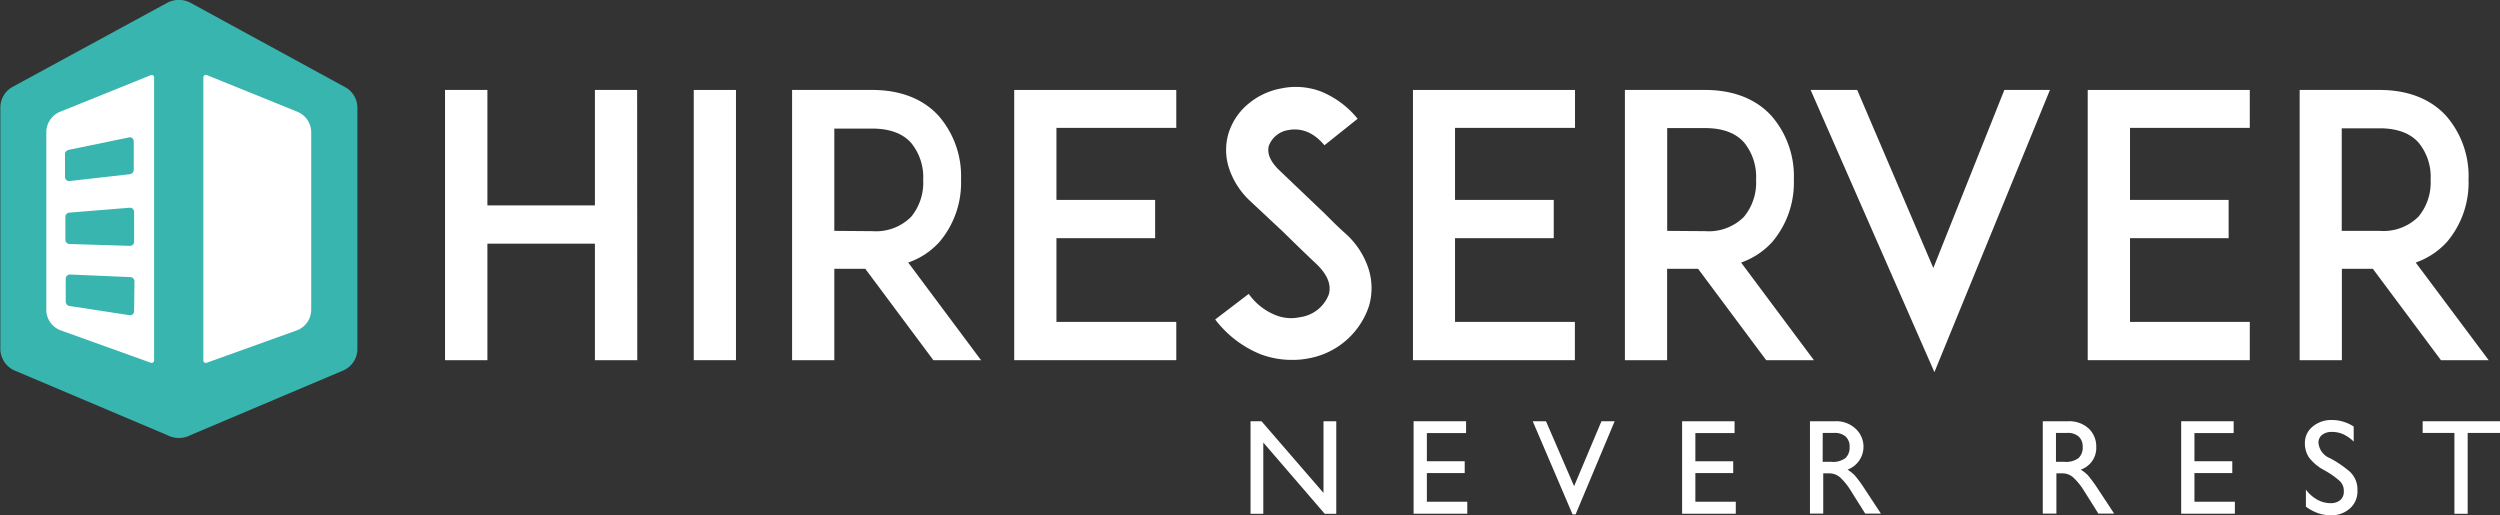 <svg xmlns="http://www.w3.org/2000/svg" viewBox="0 0 348.79 71.85">
    <rect x="0" y="0" width="348.79" height="71.85" fill="#333333" stroke="none"/>
    <defs>
        <style>.cls-1{fill:#fff;}.cls-2{fill:#37b5ae;}</style>
    </defs>
    <g id="Layer_2" data-name="Layer 2">
        <g id="Layer_1-2" data-name="Layer 1">
            <path class="cls-2"
                d="M23.26.43a3.46,3.46,0,0,1,3.39,0L48.12,12.14A3.27,3.27,0,0,1,49.86,15l0,33.5a3.29,3.29,0,0,1-2,3.2l-21.27,9a3.5,3.5,0,0,1-3.27,0l-21.27-9a3.32,3.32,0,0,1-2-3.21L.05,15A3.3,3.3,0,0,1,1.79,12.1Z" />
            <path class="cls-1"
                d="M28.84,50.61l12.58-4.52a3.09,3.09,0,0,0,2-2.9V18.45a3.11,3.11,0,0,0-1.93-2.86L28.85,10.47a.34.34,0,0,0-.48.32v39.5A.34.34,0,0,0,28.84,50.61Z" />
            <path class="cls-1"
                d="M21.07,10.47,8.39,15.59a3.1,3.1,0,0,0-1.93,2.86V43.19a3.07,3.07,0,0,0,2,2.9l12.58,4.52a.34.34,0,0,0,.46-.32V10.79A.34.34,0,0,0,21.07,10.47Zm-12,11c0-.32.27-.51.59-.58l8.4-1.73c.32-.07.6.26.6.57v4a.63.63,0,0,1-.6.58l-8.4.95a.57.57,0,0,1-.59-.58Zm9.64,21.93a.56.56,0,0,1-.59.58L9.77,42.7a.63.63,0,0,1-.6-.58V38.88a.59.59,0,0,1,.6-.58l8.4.36a.59.59,0,0,1,.59.57Zm0-9.68a.58.58,0,0,1-.59.58l-8.4-.26a.6.6,0,0,1-.6-.57V30.24a.61.61,0,0,1,.6-.58l8.4-.68a.58.58,0,0,1,.59.58Z" />
            <path class="cls-1"
                d="M176,58.77l8.65,10v-10h1.78V71.68h-1.61l-8.57-9.94v9.94h-1.78V58.77Z" />
            <path class="cls-1"
                d="M204.54,58.77v1.65h-5.47v3.93h5.28V66h-5.28v4h5.64v1.67h-7.49V58.77Z" />
            <path class="cls-1" d="M215.69,58.77l3.92,9.06,3.82-9.06h1.84l-5.45,13h-.42l-5.56-13Z" />
            <path class="cls-1"
                d="M242,58.77v1.65h-5.47v3.93h5.28V66h-5.28v4h5.64v1.67h-7.49V58.77Z" />
            <path class="cls-1"
                d="M256,58.77a3.94,3.94,0,0,1,2.84,1,3.41,3.41,0,0,1-1.08,5.75,6,6,0,0,1,1,.79,17.86,17.86,0,0,1,1.39,1.9l2.27,3.45h-2.19l-2-3.18a8.75,8.75,0,0,0-1.5-1.87,2.3,2.3,0,0,0-1.52-.57h-.84v5.62h-1.85V58.77Zm-1.71,5.66h1.19a2.89,2.89,0,0,0,2-.53,2,2,0,0,0,.57-1.54,1.86,1.86,0,0,0-.55-1.45,2.27,2.27,0,0,0-1.61-.51H254.3Z" />
            <path class="cls-1"
                d="M288.54,58.77a4,4,0,0,1,2.85,1,3.42,3.42,0,0,1,1.07,2.57,3.19,3.19,0,0,1-2.16,3.18,5.68,5.68,0,0,1,1,.79,19.48,19.48,0,0,1,1.39,1.9l2.27,3.45h-2.2l-2-3.18a9.06,9.06,0,0,0-1.51-1.87,2.26,2.26,0,0,0-1.52-.57h-.83v5.62H285V58.77Zm-1.7,5.66H288a2.9,2.9,0,0,0,2-.53,2,2,0,0,0,.57-1.54,1.9,1.9,0,0,0-.55-1.45,2.29,2.29,0,0,0-1.61-.51h-1.57Z" />
            <path class="cls-1"
                d="M311.63,58.77v1.65h-5.47v3.93h5.28V66h-5.28v4h5.64v1.67h-7.49V58.77Z" />
            <path class="cls-1"
                d="M328.38,59.51v2.1a5.28,5.28,0,0,0-1.41-1,3.76,3.76,0,0,0-1.61-.35,2.13,2.13,0,0,0-1.4.42,1.36,1.36,0,0,0-.5,1.08,2.56,2.56,0,0,0,1.64,2.18,15.46,15.46,0,0,1,2.72,1.85,3.39,3.39,0,0,1,1.08,2.69,3.12,3.12,0,0,1-1,2.41,3.81,3.81,0,0,1-2.7,1,5.59,5.59,0,0,1-1.84-.31,6.61,6.61,0,0,1-1.65-.89V68.31a5.09,5.09,0,0,0,1.58,1.4,3.85,3.85,0,0,0,1.91.49,2,2,0,0,0,1.35-.47A1.57,1.57,0,0,0,327,68.5a1.86,1.86,0,0,0-.58-1.4,11.84,11.84,0,0,0-2.15-1.5,6.5,6.5,0,0,1-2.13-1.78,3.51,3.51,0,0,1-.57-2,2.88,2.88,0,0,1,1.08-2.3,4,4,0,0,1,2.72-.92,5.39,5.39,0,0,1,1.55.23A5.63,5.63,0,0,1,328.38,59.51Z" />
            <path class="cls-1" d="M348.79,58.77V60.4h-4.51V71.68h-1.85V60.4H338V58.77Z" />
            <path class="cls-1" d="M88.91,50.25H83V34H68V50.25H62.09V12.55H68V28.66H83V12.55h5.89Z" />
            <path class="cls-1" d="M96.79,50.25V12.55h5.89v37.7Z" />
            <path class="cls-1"
                d="M136.87,50.25h-6.65l-9.5-12.75H116.4V50.25h-5.89V12.55h11.18c5,0,7.87,2,9.39,3.76a12.8,12.8,0,0,1,3,8.74,12.78,12.78,0,0,1-3,8.69,10.51,10.51,0,0,1-4.37,2.89Zm-15.18-18a6.94,6.94,0,0,0,5.43-2,7.5,7.5,0,0,0,1.68-5.13,7.55,7.55,0,0,0-1.68-5.18c-1.17-1.32-3-2-5.43-2H116.4V32.21Z" />
            <path class="cls-1"
                d="M147.39,27.89h13.77v5.34H147.39V44.91h16.72v5.34H141.5V12.55h22.61v5.29H147.39Z" />
            <path class="cls-1"
                d="M191,42.68A10.89,10.89,0,0,1,182.55,50a11,11,0,0,1-2.29.21,12.25,12.25,0,0,1-4.47-.82,15,15,0,0,1-6.25-4.82L174.22,41a8.37,8.37,0,0,0,3.71,2.95,5.78,5.78,0,0,0,3.45.3,5,5,0,0,0,4-3.15c.51-1.73-.66-3.25-1.72-4.27-1.68-1.57-4.42-4.26-4.63-4.47L174.37,28a10.85,10.85,0,0,1-2.9-4.53,8.17,8.17,0,0,1-.1-4.77,8.63,8.63,0,0,1,2.8-4.22,9.81,9.81,0,0,1,4.52-2.13,9.92,9.92,0,0,1,5.59.41,12.71,12.71,0,0,1,5.13,3.81l-4.63,3.7c-1.93-2.33-3.91-2.33-5-2.13a3.48,3.48,0,0,0-2.75,2.18c-.2.72-.15,1.88,1.43,3.41l6.29,6c.92.92,2,2,2.85,2.75a11.26,11.26,0,0,1,3.3,4.92A8.92,8.92,0,0,1,191,42.68Z" />
            <path class="cls-1"
                d="M203,27.89h13.77v5.34H203V44.91h16.72v5.34H197.13V12.55h22.61v5.29H203Z" />
            <path class="cls-1"
                d="M253.07,50.25h-6.66l-9.5-12.75h-4.32V50.25H226.7V12.55h11.18c5,0,7.87,2,9.39,3.76a12.8,12.8,0,0,1,3,8.74,12.78,12.78,0,0,1-3,8.69,10.54,10.54,0,0,1-4.36,2.89Zm-15.19-18a6.94,6.94,0,0,0,5.43-2A7.5,7.5,0,0,0,245,25.05a7.55,7.55,0,0,0-1.68-5.18c-1.17-1.32-3-2-5.43-2h-5.29V32.21Z" />
            <path class="cls-1" d="M269.73,37.39l9.91-24.84H286L269.88,51.92,252.61,12.55h6.5Z" />
            <path class="cls-1"
                d="M297.17,27.89h13.76v5.34H297.17V44.91h16.71v5.34H291.27V12.55h22.61v5.29H297.17Z" />
            <path class="cls-1"
                d="M347.21,50.25h-6.66l-9.5-12.75h-4.32V50.25h-5.89V12.55H332c5,0,7.87,2,9.4,3.76a12.79,12.79,0,0,1,3,8.74,12.77,12.77,0,0,1-3,8.69,10.65,10.65,0,0,1-4.37,2.89ZM332,32.21a6.92,6.92,0,0,0,5.43-2,7.45,7.45,0,0,0,1.68-5.13,7.5,7.5,0,0,0-1.68-5.18c-1.17-1.32-3-2-5.43-2h-5.29V32.21Z" />
        </g>
    </g>
</svg>